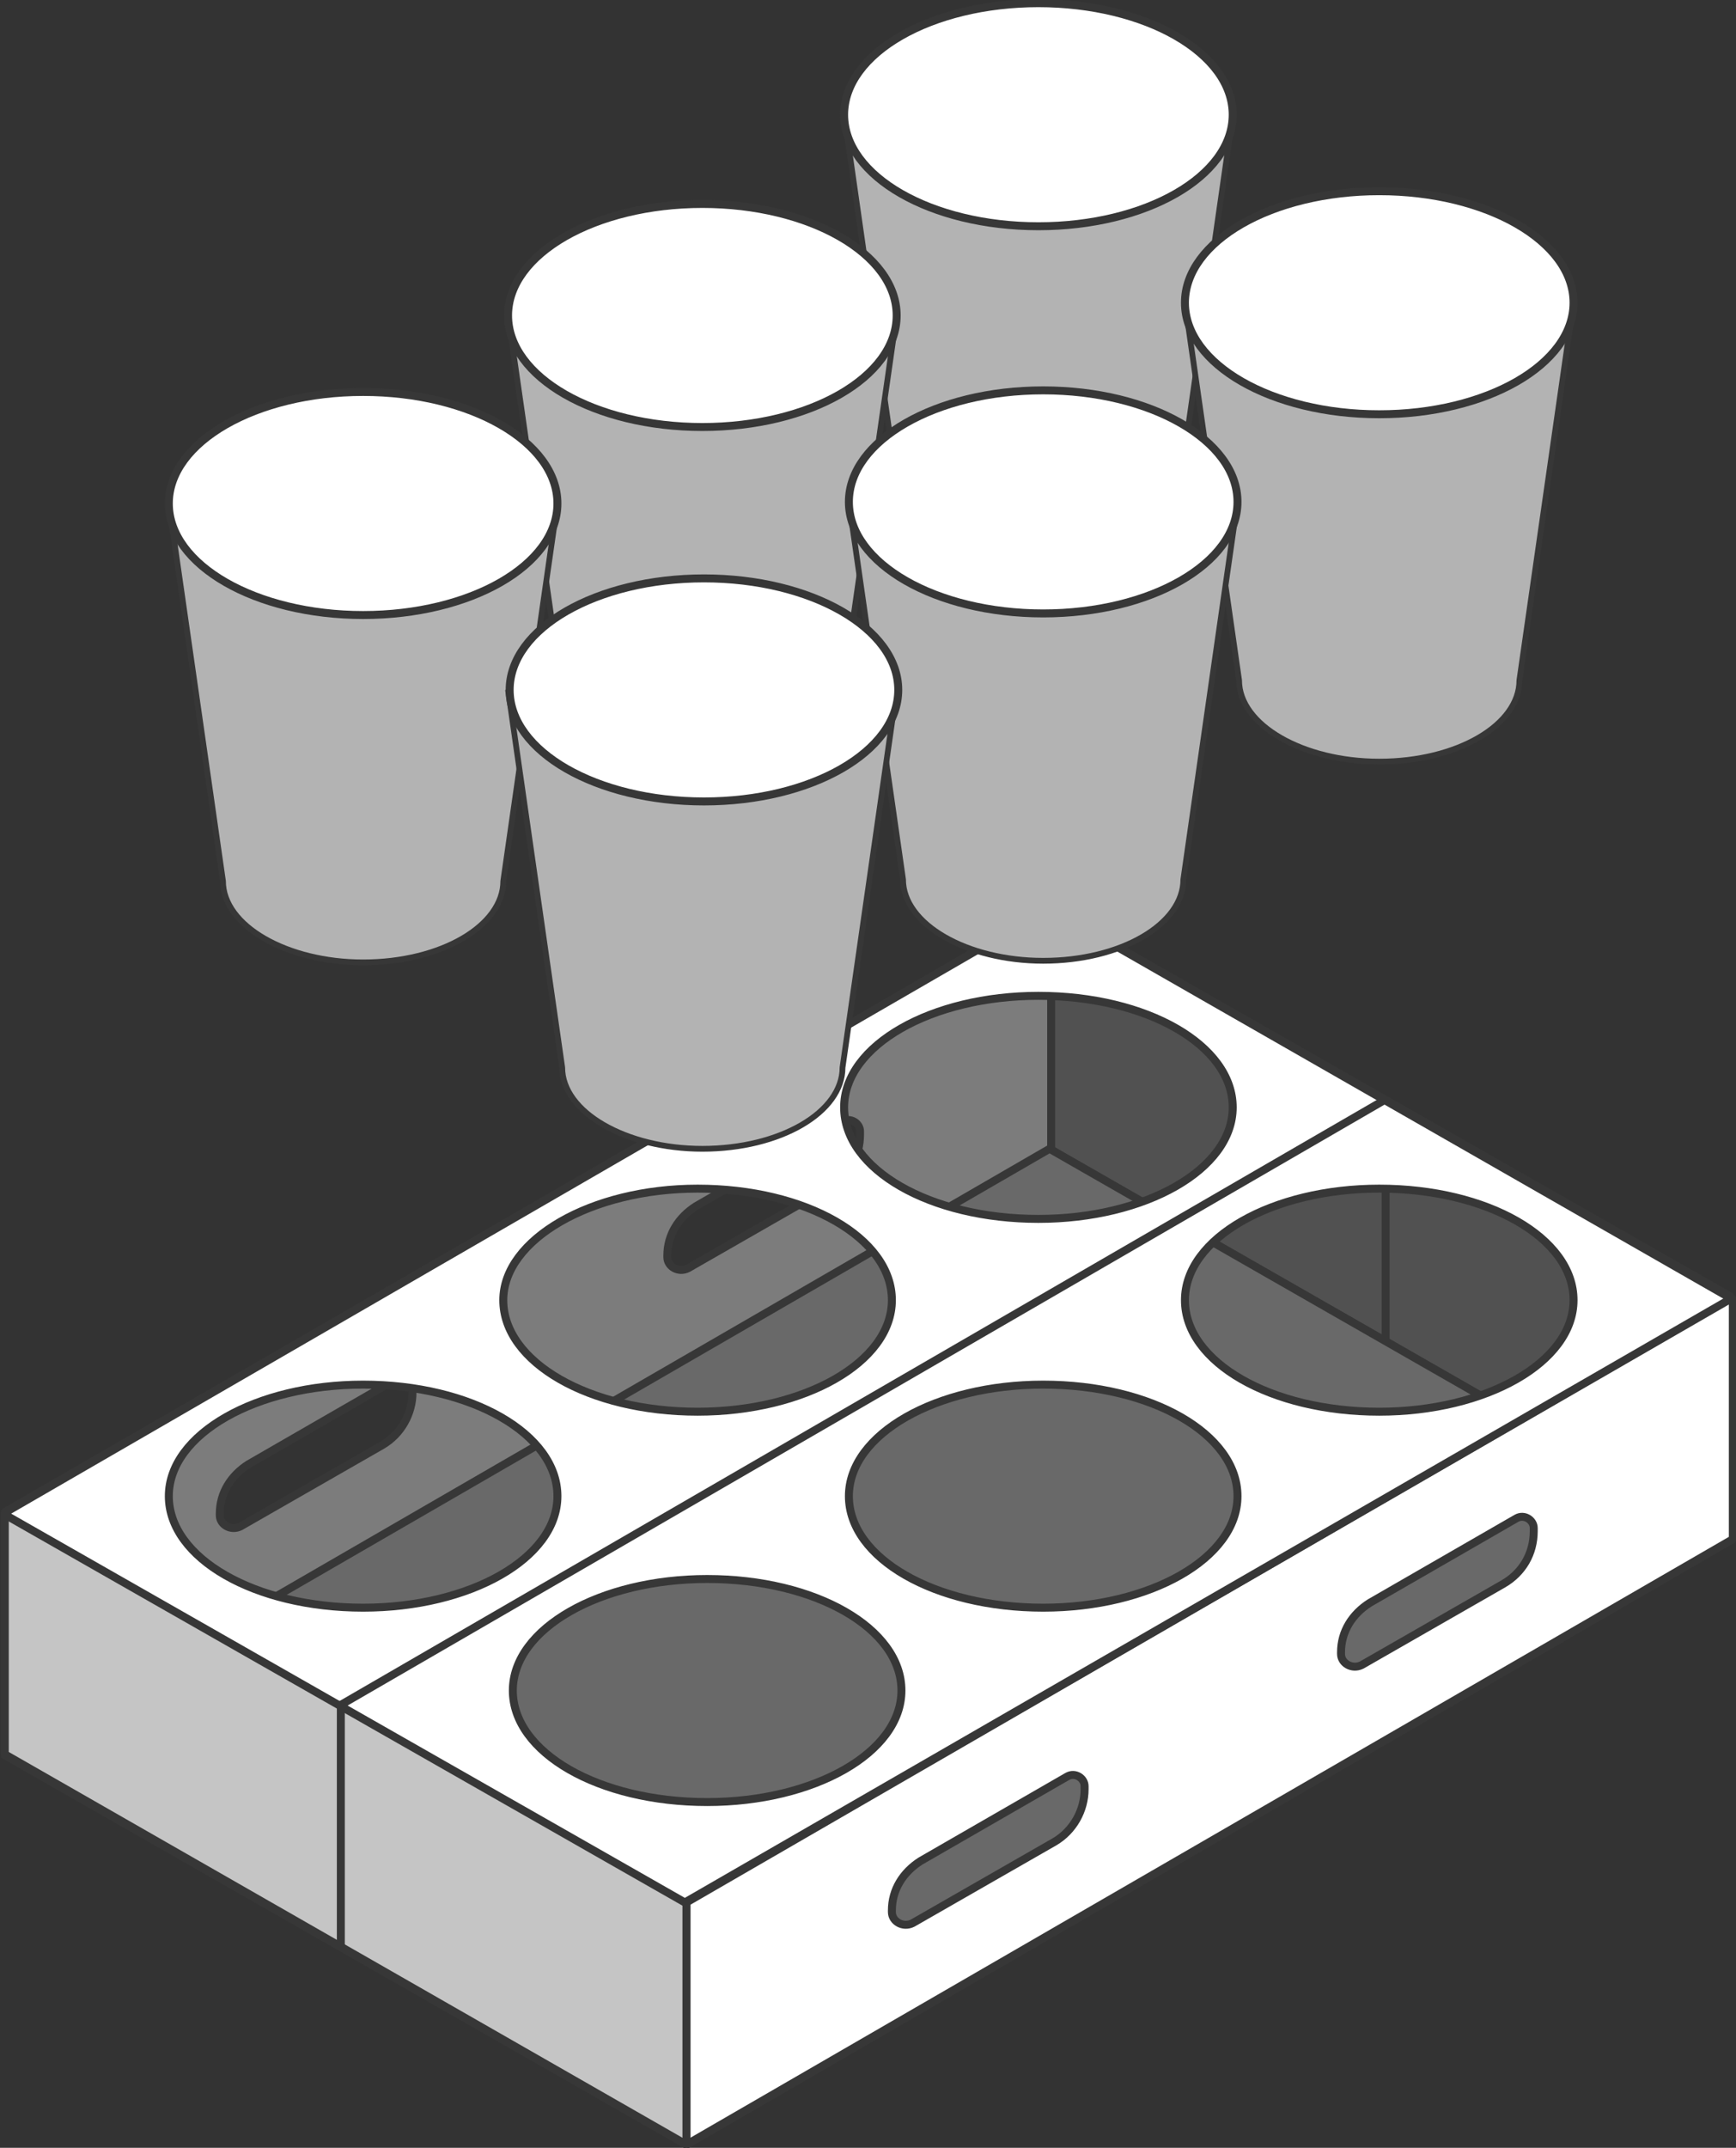 <?xml version="1.0" encoding="utf-8"?>
<!-- Generator: Adobe Illustrator 19.0.0, SVG Export Plug-In . SVG Version: 6.00 Build 0)  -->
<svg version="1.1" id="Layer_1" xmlns="http://www.w3.org/2000/svg" xmlns:xlink="http://www.w3.org/1999/xlink" x="0px" y="0px"
	 viewBox="0 0 109 134.8" style="enable-background:new 0 0 109 134.8;" xml:space="preserve">
<rect x="0" y="0" width="109" height="134.8" fill="#333333" stroke="none"/>
<style type="text/css">
	.st0{fill:#515151;}
	.st1{fill:none;stroke:#373737;stroke-width:0.5;stroke-linejoin:bevel;stroke-miterlimit:10;}
	.st2{fill:#D7D7D7;}
	.st3{fill:#7C7C7C;}
	.st4{fill:#696969;}
	.st5{fill:#FFFFFF;}
	.st6{fill:#C5C5C5;}
	.st7{fill:#B3B3B3;}
	.st8{fill:none;stroke:#373737;stroke-width:0.362;stroke-linejoin:bevel;stroke-miterlimit:10;}
</style>
<g>
	<g>
		<polygon class="st0" points="108.7,96.6 65.9,72.1 65.9,57 108.7,81.4 		"/>
		<polygon class="st1" points="108.7,96.6 65.9,72.1 65.9,57 108.7,81.4 		"/>
		<line class="st2" x1="87" y1="69" x2="87" y2="84.4"/>
		<line class="st1" x1="87" y1="69" x2="87" y2="84.4"/>
		<path class="st3" d="M0.3,94.9v15.2l65.7-38V57L0.3,94.9z M24,90.7l-8.9,5.1c-0.6,0.3-1.3-0.1-1.3-0.7v-0.1c0-1.3,0.7-2.4,1.8-3.1
			l9.2-5.3c0.5-0.3,1.1,0.1,1.1,0.6v0.2C25.9,88.7,25.2,90,24,90.7 M52.1,74.5l-8.9,5.1c-0.6,0.3-1.3-0.1-1.3-0.7v-0.1
			c0-1.3,0.7-2.4,1.8-3.1l9.2-5.3c0.5-0.3,1.1,0.1,1.1,0.6v0.2C54,72.6,53.3,73.8,52.1,74.5"/>
		<path class="st1" d="M0.3,94.9v15.2l65.7-38V57L0.3,94.9z M24,90.7l-8.9,5.1c-0.6,0.3-1.3-0.1-1.3-0.7v-0.1c0-1.3,0.7-2.4,1.8-3.1
			l9.2-5.3c0.5-0.3,1.1,0.1,1.1,0.6v0.2C25.9,88.7,25.2,90,24,90.7z M52.1,74.5l-8.9,5.1c-0.6,0.3-1.3-0.1-1.3-0.7v-0.1
			c0-1.3,0.7-2.4,1.8-3.1l9.2-5.3c0.5-0.3,1.1,0.1,1.1,0.6v0.2C54,72.6,53.3,73.8,52.1,74.5z"/>
		<polygon class="st4" points="108.7,96.6 43.1,134.6 0.2,110.1 65.9,72.1 		"/>
		<polygon class="st1" points="108.7,96.6 43.1,134.6 0.2,110.1 65.9,72.1 		"/>
		<path class="st5" d="M43.1,119.4v15.2l65.7-38V81.4L43.1,119.4z M66.2,115.6l-8.9,5.1c-0.6,0.3-1.3-0.1-1.3-0.7v-0.1
			c0-1.3,0.7-2.4,1.8-3.1l9.2-5.3c0.5-0.3,1.1,0.1,1.1,0.6v0.2C68.1,113.6,67.4,114.9,66.2,115.6 M94.4,99.4l-8.9,5.1
			c-0.6,0.3-1.3-0.1-1.3-0.7v-0.1c0-1.3,0.7-2.4,1.8-3.1l9.2-5.3c0.5-0.3,1.1,0.1,1.1,0.6v0.2C96.3,97.5,95.6,98.7,94.4,99.4"/>
		<path class="st1" d="M43.1,119.4v15.2l65.7-38V81.4L43.1,119.4z M66.2,115.6l-8.9,5.1c-0.6,0.3-1.3-0.1-1.3-0.7v-0.1
			c0-1.3,0.7-2.4,1.8-3.1l9.2-5.3c0.5-0.3,1.1,0.1,1.1,0.6v0.2C68.1,113.6,67.4,114.9,66.2,115.6z M94.4,99.4l-8.9,5.1
			c-0.6,0.3-1.3-0.1-1.3-0.7v-0.1c0-1.3,0.7-2.4,1.8-3.1l9.2-5.3c0.5-0.3,1.1,0.1,1.1,0.6v0.2C96.3,97.5,95.6,98.7,94.4,99.4z"/>
		<polygon class="st6" points="43.1,134.6 0.3,110.1 0.3,94.9 43.1,119.4 		"/>
		<polygon class="st1" points="43.1,134.6 0.3,110.1 0.3,94.9 43.1,119.4 		"/>
		<line class="st6" x1="21.4" y1="107" x2="21.4" y2="122.3"/>
		<line class="st1" x1="21.4" y1="107" x2="21.4" y2="122.3"/>
		<path class="st5" d="M65.9,57l-65.7,38l42.8,24.4l65.7-37.9L65.9,57z M65.2,62.5c6.8,0,12.2,3.1,12.2,7c0,3.9-5.5,7-12.2,7
			c-6.8,0-12.2-3.1-12.2-7C53,65.6,58.5,62.5,65.2,62.5 M43.8,74.6c6.8,0,12.2,3.1,12.2,7c0,3.9-5.5,7-12.2,7
			c-6.8,0-12.2-3.1-12.2-7C31.6,77.8,37.1,74.6,43.8,74.6 M10.6,93.9c0-3.9,5.5-7,12.2-7c6.8,0,12.2,3.1,12.2,7s-5.5,7-12.2,7
			C16,100.9,10.6,97.8,10.6,93.9 M44.4,113.1c-6.8,0-12.2-3.1-12.2-7c0-3.9,5.5-7,12.2-7c6.8,0,12.2,3.1,12.2,7
			C56.6,110,51.1,113.1,44.4,113.1 M65.5,100.9c-6.8,0-12.2-3.1-12.2-7s5.5-7,12.2-7c6.8,0,12.2,3.1,12.2,7S72.2,100.9,65.5,100.9
			 M86.6,88.6c-6.8,0-12.2-3.1-12.2-7c0-3.9,5.5-7,12.2-7c6.8,0,12.2,3.1,12.2,7C98.8,85.5,93.3,88.6,86.6,88.6"/>
		<path class="st1" d="M65.9,57l-65.7,38l42.8,24.4l65.7-37.9L65.9,57z M65.2,62.5c6.8,0,12.2,3.1,12.2,7c0,3.9-5.5,7-12.2,7
			c-6.8,0-12.2-3.1-12.2-7C53,65.6,58.5,62.5,65.2,62.5z M43.8,74.6c6.8,0,12.2,3.1,12.2,7c0,3.9-5.5,7-12.2,7
			c-6.8,0-12.2-3.1-12.2-7C31.6,77.8,37.1,74.6,43.8,74.6z M10.6,93.9c0-3.9,5.5-7,12.2-7c6.8,0,12.2,3.1,12.2,7s-5.5,7-12.2,7
			C16,100.9,10.6,97.8,10.6,93.9z M44.4,113.1c-6.8,0-12.2-3.1-12.2-7c0-3.9,5.5-7,12.2-7c6.8,0,12.2,3.1,12.2,7
			C56.6,110,51.1,113.1,44.4,113.1z M65.5,100.9c-6.8,0-12.2-3.1-12.2-7s5.5-7,12.2-7c6.8,0,12.2,3.1,12.2,7S72.2,100.9,65.5,100.9z
			 M86.6,88.6c-6.8,0-12.2-3.1-12.2-7c0-3.9,5.5-7,12.2-7c6.8,0,12.2,3.1,12.2,7C98.8,85.5,93.3,88.6,86.6,88.6z"/>
		<line class="st1" x1="21.4" y1="107" x2="87" y2="69"/>
		<path class="st7" d="M53,7.2L56.4,31c0,2.8,4,5.1,8.8,5.1c4.9,0,8.8-2.3,8.8-5.1l3.4-23.7H53z"/>
		<path class="st8" d="M53,7.2L56.4,31c0,2.8,4,5.1,8.8,5.1c4.9,0,8.8-2.3,8.8-5.1l3.4-23.7H53z"/>
		<path class="st5" d="M65.2,14.2c-6.8,0-12.2-3.1-12.2-7c0-3.9,5.5-7,12.2-7s12.2,3.1,12.2,7C77.4,11.1,72,14.2,65.2,14.2"/>
		<ellipse class="st1" cx="65.2" cy="7.2" rx="12.2" ry="7"/>
		<path class="st7" d="M74.4,19l3.4,23.7c0,2.8,4,5.1,8.8,5.1c4.9,0,8.8-2.3,8.8-5.1L98.8,19H74.4z"/>
		<path class="st8" d="M74.4,19l3.4,23.7c0,2.8,4,5.1,8.8,5.1c4.9,0,8.8-2.3,8.8-5.1L98.8,19H74.4z"/>
		<path class="st5" d="M86.6,25.9c-6.8,0-12.2-3.1-12.2-7c0-3.9,5.5-7,12.2-7c6.8,0,12.2,3.1,12.2,7C98.8,22.8,93.3,25.9,86.6,25.9"
			/>
		<ellipse class="st1" cx="86.6" cy="19" rx="12.2" ry="7"/>
		<path class="st7" d="M31.9,19.8l3.4,23.7c0,2.8,4,5.1,8.8,5.1c4.9,0,8.8-2.3,8.8-5.1l3.4-23.7H31.9z"/>
		<path class="st8" d="M31.9,19.8l3.4,23.7c0,2.8,4,5.1,8.8,5.1c4.9,0,8.8-2.3,8.8-5.1l3.4-23.7H31.9z"/>
		<path class="st5" d="M44.1,26.8c-6.8,0-12.2-3.1-12.2-7c0-3.9,5.5-7,12.2-7c6.8,0,12.2,3.1,12.2,7C56.3,23.7,50.9,26.8,44.1,26.8"
			/>
		<ellipse class="st1" cx="44.1" cy="19.8" rx="12.2" ry="7"/>
		<path class="st7" d="M53.3,31.5l3.4,23.7c0,2.8,4,5.1,8.8,5.1c4.9,0,8.8-2.3,8.8-5.1l3.4-23.7H53.3z"/>
		<path class="st8" d="M53.3,31.5l3.4,23.7c0,2.8,4,5.1,8.8,5.1c4.9,0,8.8-2.3,8.8-5.1l3.4-23.7H53.3z"/>
		<path class="st5" d="M65.5,38.5c-6.8,0-12.2-3.1-12.2-7c0-3.9,5.5-7,12.2-7s12.2,3.1,12.2,7C77.7,35.4,72.2,38.5,65.5,38.5"/>
		<ellipse class="st1" cx="65.5" cy="31.5" rx="12.2" ry="7"/>
		<path class="st7" d="M10.6,31.6l3.4,23.7c0,2.8,4,5.1,8.8,5.1c4.9,0,8.8-2.3,8.8-5.1L35,31.6H10.6z"/>
		<path class="st8" d="M10.6,31.6l3.4,23.7c0,2.8,4,5.1,8.8,5.1c4.9,0,8.8-2.3,8.8-5.1L35,31.6H10.6z"/>
		<path class="st5" d="M22.8,38.6c-6.8,0-12.2-3.1-12.2-7c0-3.9,5.5-7,12.2-7s12.2,3.1,12.2,7C35,35.5,29.5,38.6,22.8,38.6"/>
		<ellipse class="st1" cx="22.8" cy="31.6" rx="12.2" ry="7"/>
		<path class="st7" d="M31.9,43.3l3.4,23.7c0,2.8,4,5.1,8.8,5.1c4.9,0,8.8-2.3,8.8-5.1l3.4-23.7H31.9z"/>
		<path class="st8" d="M31.9,43.3l3.4,23.7c0,2.8,4,5.1,8.8,5.1c4.9,0,8.8-2.3,8.8-5.1l3.4-23.7H31.9z"/>
		<path class="st5" d="M44.2,50.3c-6.8,0-12.2-3.1-12.2-7c0-3.9,5.5-7,12.2-7c6.8,0,12.2,3.1,12.2,7C56.4,47.2,50.9,50.3,44.2,50.3"
			/>
		<ellipse class="st1" cx="44.2" cy="43.3" rx="12.2" ry="7"/>
	</g>
</g>
</svg>
